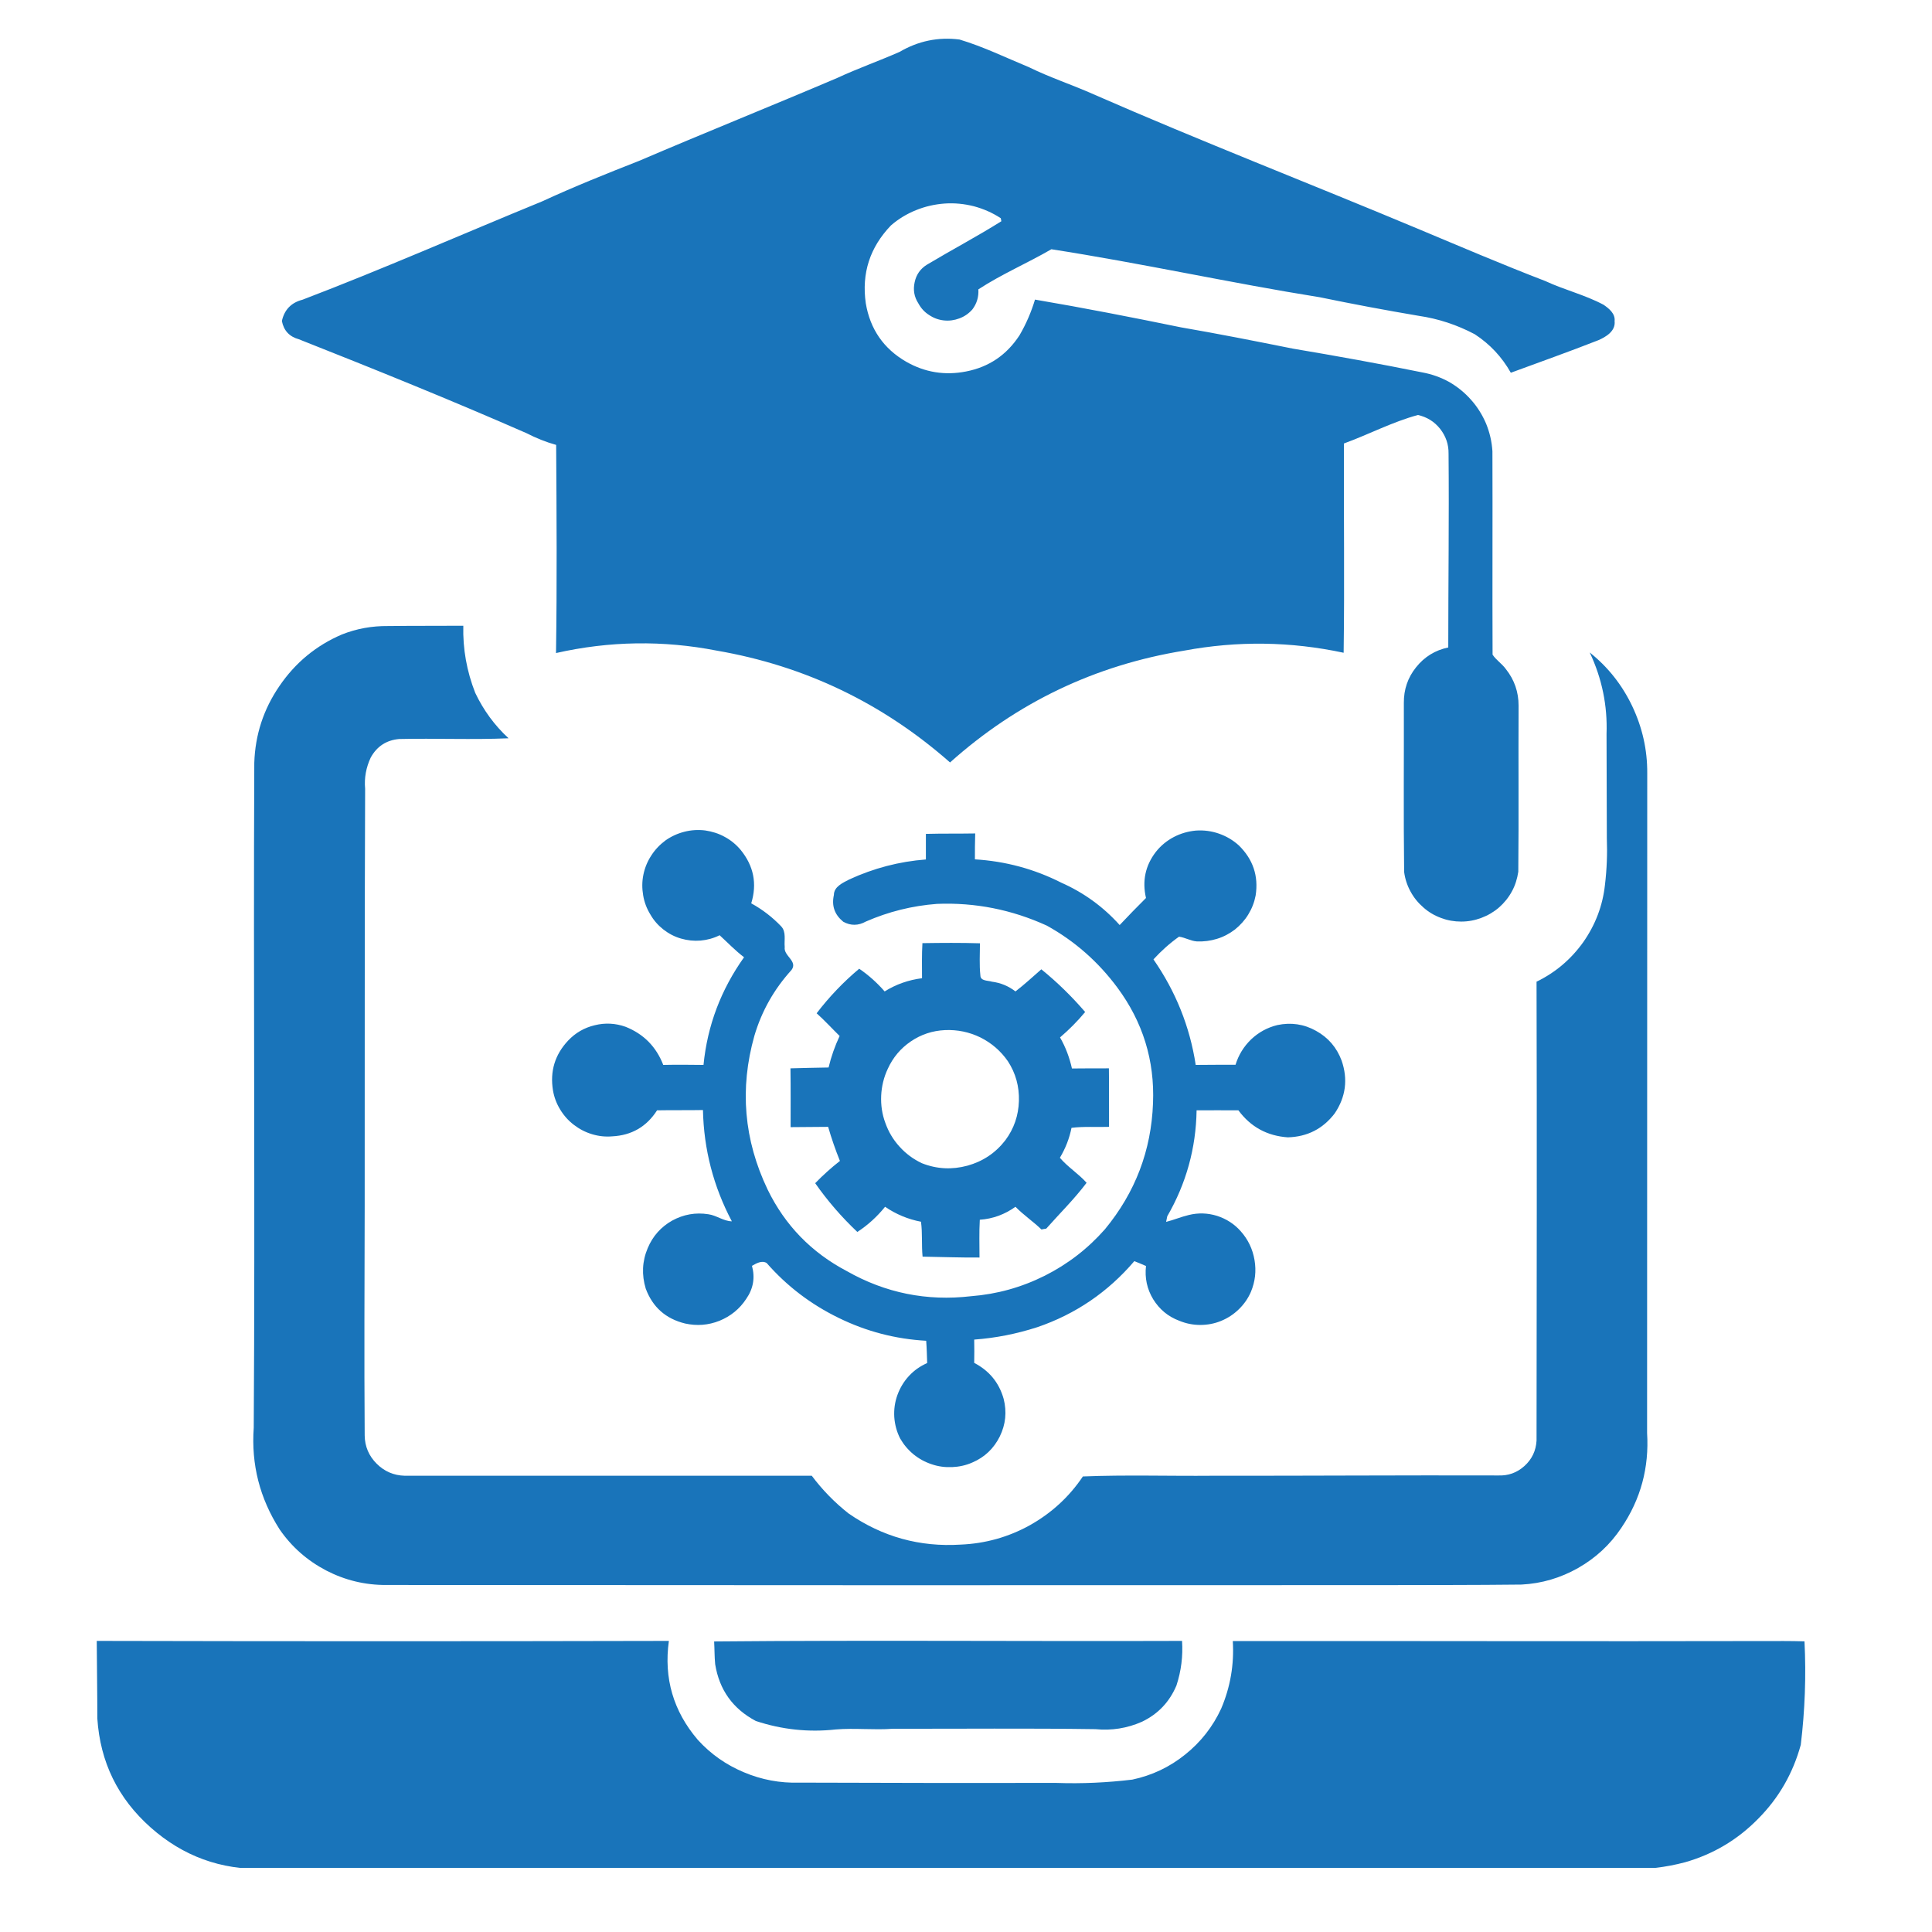 <svg xmlns="http://www.w3.org/2000/svg" xmlns:xlink="http://www.w3.org/1999/xlink" width="70" zoomAndPan="magnify" viewBox="0 0 52.5 52.5" height="70" preserveAspectRatio="xMidYMid meet" version="1.2"><defs><clipPath id="16577c6f2f"><path d="M 2.574 44 L 49.379 44 L 49.379 50.758 L 2.574 50.758 Z M 2.574 44 "/></clipPath></defs><g id="79d530fe40"><path style=" stroke:none;fill-rule:nonzero;fill:#1974ba;fill-opacity:1;" d="M 8.121 9.219 C 10.195 10.039 12.262 10.875 14.305 11.77 C 14.562 11.902 14.832 12.012 15.113 12.09 C 15.125 13.977 15.137 15.859 15.109 17.746 C 16.559 17.418 18.016 17.395 19.477 17.68 C 21.875 18.094 23.988 19.109 25.816 20.719 C 27.641 19.086 29.762 18.074 32.18 17.68 C 33.629 17.41 35.074 17.43 36.512 17.738 C 36.539 15.844 36.512 13.945 36.52 12.051 C 37.195 11.805 37.836 11.465 38.531 11.277 C 38.777 11.332 38.977 11.457 39.133 11.652 C 39.289 11.852 39.367 12.074 39.363 12.328 C 39.379 14.082 39.355 15.836 39.355 17.594 C 39 17.668 38.707 17.848 38.48 18.133 C 38.254 18.414 38.145 18.738 38.148 19.102 C 38.152 20.633 38.137 22.164 38.156 23.695 C 38.18 23.879 38.238 24.059 38.328 24.223 C 38.418 24.391 38.535 24.535 38.68 24.66 C 38.82 24.785 38.98 24.879 39.16 24.945 C 39.336 25.012 39.52 25.043 39.707 25.043 C 39.898 25.043 40.082 25.008 40.258 24.941 C 40.434 24.875 40.594 24.781 40.738 24.656 C 40.879 24.531 40.996 24.387 41.086 24.219 C 41.176 24.055 41.23 23.875 41.258 23.688 C 41.273 22.184 41.258 20.68 41.266 19.176 C 41.266 18.805 41.152 18.473 40.922 18.184 C 40.816 18.035 40.656 17.938 40.559 17.789 C 40.551 15.945 40.562 14.102 40.555 12.262 C 40.539 12 40.48 11.75 40.383 11.512 C 40.281 11.273 40.145 11.055 39.973 10.863 C 39.801 10.668 39.602 10.508 39.379 10.379 C 39.152 10.254 38.91 10.168 38.656 10.121 C 37.484 9.883 36.309 9.672 35.129 9.473 C 34.117 9.27 33.105 9.07 32.09 8.895 C 30.773 8.625 29.453 8.367 28.125 8.141 C 28.023 8.48 27.883 8.805 27.703 9.113 C 27.355 9.645 26.875 9.973 26.254 10.094 C 25.68 10.207 25.137 10.121 24.629 9.832 C 24.012 9.477 23.645 8.945 23.527 8.242 C 23.41 7.426 23.637 6.723 24.211 6.125 C 24.414 5.949 24.641 5.812 24.891 5.711 C 25.141 5.609 25.402 5.551 25.668 5.531 C 25.938 5.512 26.203 5.539 26.465 5.605 C 26.727 5.676 26.969 5.781 27.195 5.93 C 27.199 5.949 27.207 5.992 27.211 6.012 C 26.551 6.426 25.863 6.789 25.191 7.191 C 25.012 7.301 24.898 7.461 24.855 7.668 C 24.809 7.875 24.84 8.066 24.957 8.246 C 25.027 8.375 25.121 8.48 25.246 8.559 C 25.367 8.641 25.5 8.691 25.648 8.707 C 25.793 8.723 25.934 8.703 26.07 8.652 C 26.207 8.602 26.324 8.52 26.422 8.41 C 26.547 8.246 26.598 8.062 26.586 7.863 C 27.219 7.449 27.918 7.152 28.57 6.773 C 31.012 7.152 33.43 7.688 35.867 8.078 C 36.758 8.262 37.652 8.43 38.551 8.582 C 39.086 8.66 39.594 8.828 40.074 9.082 C 40.488 9.352 40.812 9.699 41.055 10.129 C 41.848 9.836 42.645 9.555 43.43 9.246 C 43.641 9.156 43.906 8.996 43.875 8.727 C 43.898 8.523 43.723 8.383 43.574 8.281 C 43.07 8.012 42.512 7.879 41.992 7.637 C 40.824 7.188 39.672 6.695 38.516 6.211 C 35.586 4.984 32.625 3.836 29.715 2.562 C 29.141 2.305 28.535 2.109 27.965 1.828 C 27.34 1.57 26.727 1.27 26.074 1.074 C 25.496 1 24.953 1.113 24.445 1.41 C 23.887 1.656 23.309 1.859 22.754 2.117 C 20.965 2.879 19.156 3.605 17.367 4.371 C 16.48 4.719 15.594 5.074 14.73 5.473 C 12.559 6.363 10.41 7.309 8.219 8.145 C 7.914 8.223 7.727 8.418 7.66 8.723 C 7.711 8.984 7.863 9.148 8.121 9.219 Z M 8.121 9.219 "/><path style=" stroke:none;fill-rule:nonzero;fill:#1974ba;fill-opacity:1;" d="M 10.5 43.07 C 19.488 43.078 28.477 43.078 37.465 43.074 C 38.758 43.07 40.051 43.074 41.344 43.059 C 41.895 43.031 42.406 42.879 42.883 42.609 C 43.363 42.336 43.754 41.973 44.059 41.516 C 44.586 40.738 44.816 39.879 44.758 38.938 C 44.758 32.965 44.762 26.988 44.762 21.012 C 44.766 20.375 44.629 19.77 44.355 19.191 C 44.082 18.617 43.699 18.129 43.199 17.73 C 43.531 18.434 43.684 19.172 43.656 19.945 C 43.66 20.887 43.66 21.828 43.664 22.773 C 43.68 23.199 43.664 23.621 43.613 24.047 C 43.551 24.613 43.352 25.133 43.023 25.602 C 42.691 26.066 42.27 26.426 41.754 26.676 C 41.766 30.832 41.758 34.992 41.754 39.148 C 41.738 39.422 41.629 39.652 41.426 39.836 C 41.223 40.02 40.984 40.105 40.711 40.094 C 38.121 40.086 35.531 40.105 32.945 40.102 C 31.773 40.113 30.598 40.074 29.426 40.121 C 29.051 40.68 28.57 41.117 27.988 41.445 C 27.402 41.77 26.773 41.945 26.105 41.973 C 24.992 42.043 23.98 41.762 23.062 41.129 C 22.684 40.832 22.348 40.488 22.059 40.102 C 18.371 40.102 14.688 40.102 11 40.102 C 10.699 40.094 10.445 39.984 10.234 39.773 C 10.023 39.562 9.914 39.305 9.91 39.008 C 9.895 36.938 9.906 34.863 9.91 32.793 C 9.914 29.004 9.906 25.219 9.922 21.434 C 9.895 21.137 9.949 20.852 10.074 20.586 C 10.242 20.281 10.5 20.113 10.844 20.082 C 11.836 20.059 12.828 20.105 13.82 20.062 C 13.438 19.711 13.137 19.297 12.914 18.828 C 12.684 18.242 12.574 17.633 12.59 17.004 C 11.906 17.008 11.223 17.004 10.539 17.012 C 10.109 17.008 9.691 17.082 9.289 17.242 C 8.586 17.543 8.023 18.012 7.594 18.641 C 7.16 19.273 6.934 19.969 6.91 20.73 C 6.883 26.754 6.934 32.777 6.895 38.797 C 6.824 39.797 7.059 40.715 7.598 41.559 C 7.926 42.035 8.348 42.406 8.863 42.676 C 9.375 42.941 9.922 43.074 10.5 43.07 Z M 10.5 43.07 "/><path style=" stroke:none;fill-rule:nonzero;fill:#1974ba;fill-opacity:1;" d="M 32.516 30.172 C 32.895 30.172 33.273 30.168 33.652 30.172 C 33.988 30.625 34.434 30.867 34.996 30.906 C 35.523 30.891 35.949 30.676 36.27 30.254 C 36.57 29.809 36.633 29.328 36.457 28.82 C 36.324 28.465 36.094 28.195 35.762 28.012 C 35.434 27.828 35.082 27.777 34.711 27.855 C 34.438 27.922 34.203 28.051 34 28.242 C 33.797 28.438 33.656 28.668 33.574 28.934 C 33.215 28.934 32.855 28.934 32.492 28.938 C 32.332 27.891 31.945 26.938 31.344 26.07 C 31.555 25.84 31.785 25.633 32.039 25.453 C 32.207 25.477 32.355 25.57 32.523 25.582 C 32.711 25.59 32.895 25.566 33.07 25.512 C 33.25 25.457 33.41 25.371 33.559 25.258 C 33.703 25.141 33.828 25.004 33.922 24.848 C 34.02 24.688 34.086 24.516 34.121 24.332 C 34.203 23.801 34.047 23.348 33.664 22.973 C 33.504 22.828 33.324 22.723 33.121 22.652 C 32.918 22.582 32.711 22.555 32.496 22.57 C 32.285 22.59 32.082 22.648 31.895 22.746 C 31.703 22.848 31.543 22.98 31.41 23.148 C 31.121 23.523 31.035 23.941 31.141 24.402 C 30.898 24.645 30.66 24.887 30.426 25.137 C 29.98 24.641 29.453 24.258 28.844 23.988 C 28.105 23.613 27.32 23.402 26.492 23.352 C 26.492 23.117 26.492 22.883 26.5 22.648 C 26.055 22.656 25.605 22.648 25.16 22.66 C 25.16 22.891 25.16 23.125 25.16 23.355 C 24.434 23.41 23.738 23.594 23.078 23.898 C 22.906 23.988 22.66 24.094 22.66 24.32 C 22.594 24.617 22.68 24.855 22.914 25.047 C 23.117 25.16 23.324 25.156 23.527 25.043 C 24.145 24.773 24.789 24.613 25.461 24.562 C 26.5 24.52 27.496 24.719 28.445 25.152 C 29.207 25.574 29.844 26.137 30.363 26.836 C 31.055 27.77 31.379 28.816 31.332 29.977 C 31.285 31.266 30.848 32.406 30.027 33.402 C 29.562 33.93 29.016 34.352 28.387 34.668 C 27.754 34.984 27.09 35.168 26.387 35.223 C 25.188 35.363 24.059 35.137 23.008 34.539 C 22.051 34.035 21.332 33.297 20.859 32.324 C 20.215 30.977 20.094 29.582 20.5 28.145 C 20.699 27.473 21.035 26.879 21.508 26.359 C 21.688 26.117 21.289 25.977 21.324 25.738 C 21.305 25.547 21.371 25.324 21.227 25.172 C 20.988 24.922 20.719 24.715 20.414 24.547 C 20.578 24.012 20.48 23.531 20.129 23.098 C 20.008 22.953 19.863 22.832 19.695 22.742 C 19.527 22.648 19.348 22.594 19.16 22.566 C 18.969 22.543 18.781 22.555 18.598 22.602 C 18.414 22.648 18.242 22.727 18.086 22.836 C 17.934 22.949 17.801 23.086 17.699 23.246 C 17.594 23.406 17.523 23.578 17.484 23.766 C 17.445 23.953 17.445 24.141 17.477 24.328 C 17.508 24.516 17.574 24.691 17.676 24.855 C 17.766 25.012 17.883 25.145 18.027 25.258 C 18.172 25.371 18.328 25.453 18.504 25.504 C 18.68 25.555 18.855 25.574 19.039 25.559 C 19.219 25.543 19.391 25.496 19.555 25.414 C 19.777 25.617 19.98 25.832 20.219 26.012 C 19.594 26.891 19.223 27.863 19.117 28.938 C 18.754 28.934 18.387 28.93 18.023 28.938 C 17.832 28.445 17.492 28.098 17 27.902 C 16.727 27.805 16.445 27.789 16.164 27.859 C 15.879 27.926 15.637 28.066 15.438 28.277 C 15.078 28.66 14.941 29.113 15.027 29.633 C 15.059 29.82 15.125 29.992 15.223 30.152 C 15.32 30.312 15.445 30.453 15.594 30.566 C 15.742 30.68 15.906 30.766 16.086 30.82 C 16.266 30.875 16.449 30.895 16.637 30.879 C 17.164 30.852 17.57 30.617 17.855 30.172 C 18.27 30.164 18.688 30.172 19.102 30.164 C 19.125 31.234 19.387 32.242 19.887 33.188 C 19.66 33.184 19.473 33.027 19.25 32.996 C 18.902 32.941 18.574 33 18.266 33.168 C 17.961 33.34 17.738 33.59 17.602 33.914 C 17.449 34.273 17.434 34.641 17.547 35.016 C 17.734 35.52 18.09 35.836 18.617 35.965 C 18.938 36.035 19.246 36.012 19.551 35.891 C 19.855 35.766 20.098 35.57 20.277 35.297 C 20.469 35.02 20.523 34.723 20.434 34.398 C 20.551 34.332 20.699 34.242 20.832 34.32 C 21.383 34.949 22.035 35.445 22.789 35.812 C 23.539 36.18 24.332 36.387 25.168 36.434 C 25.184 36.637 25.188 36.836 25.195 37.039 C 25.004 37.125 24.84 37.238 24.699 37.391 C 24.559 37.543 24.457 37.715 24.387 37.906 C 24.316 38.102 24.289 38.301 24.301 38.508 C 24.316 38.711 24.367 38.906 24.461 39.09 C 24.555 39.254 24.676 39.398 24.824 39.52 C 24.973 39.641 25.137 39.73 25.316 39.789 C 25.496 39.852 25.684 39.875 25.875 39.867 C 26.062 39.859 26.246 39.82 26.422 39.742 C 26.758 39.598 27.004 39.363 27.168 39.035 C 27.328 38.707 27.363 38.367 27.273 38.012 C 27.148 37.57 26.879 37.246 26.473 37.035 C 26.477 36.824 26.477 36.613 26.473 36.402 C 27.059 36.359 27.625 36.246 28.184 36.066 C 29.227 35.711 30.109 35.109 30.824 34.27 C 30.93 34.312 31.035 34.355 31.141 34.402 C 31.105 34.727 31.168 35.027 31.336 35.305 C 31.508 35.582 31.742 35.777 32.047 35.891 C 32.227 35.965 32.418 36.004 32.613 36.004 C 32.809 36.004 33 35.969 33.18 35.895 C 33.363 35.82 33.523 35.715 33.664 35.578 C 33.805 35.441 33.914 35.285 33.992 35.105 C 34.109 34.824 34.141 34.539 34.09 34.238 C 34.039 33.941 33.914 33.68 33.715 33.457 C 33.539 33.258 33.324 33.121 33.07 33.039 C 32.816 32.961 32.562 32.953 32.305 33.016 C 32.094 33.066 31.895 33.152 31.688 33.203 C 31.695 33.164 31.711 33.09 31.719 33.051 C 32.234 32.16 32.5 31.199 32.516 30.172 Z M 32.516 30.172 "/><path style=" stroke:none;fill-rule:nonzero;fill:#1974ba;fill-opacity:1;" d="M 21.48 29.031 C 21.488 29.562 21.484 30.098 21.484 30.629 C 21.824 30.629 22.164 30.621 22.504 30.621 C 22.594 30.934 22.703 31.246 22.824 31.547 C 22.586 31.734 22.363 31.934 22.152 32.152 C 22.488 32.633 22.871 33.074 23.297 33.477 C 23.586 33.289 23.836 33.059 24.051 32.793 C 24.348 32.996 24.676 33.133 25.027 33.199 C 25.07 33.516 25.039 33.832 25.07 34.148 C 25.582 34.156 26.102 34.176 26.617 34.172 C 26.617 33.828 26.605 33.488 26.625 33.145 C 26.98 33.121 27.305 33 27.594 32.793 C 27.812 33.016 28.074 33.191 28.301 33.41 C 28.332 33.402 28.398 33.391 28.43 33.387 C 28.797 32.973 29.191 32.586 29.527 32.141 C 29.305 31.891 29.016 31.715 28.801 31.461 C 28.953 31.207 29.059 30.938 29.117 30.648 C 29.453 30.605 29.797 30.633 30.137 30.621 C 30.133 30.094 30.141 29.562 30.133 29.031 C 29.797 29.031 29.461 29.031 29.129 29.035 C 29.062 28.738 28.957 28.453 28.805 28.191 C 29.051 27.98 29.281 27.75 29.488 27.5 C 29.125 27.078 28.73 26.691 28.297 26.34 C 28.066 26.543 27.836 26.754 27.594 26.941 C 27.402 26.793 27.191 26.707 26.953 26.676 C 26.848 26.641 26.645 26.664 26.641 26.508 C 26.609 26.219 26.629 25.922 26.629 25.633 C 26.109 25.617 25.586 25.621 25.066 25.629 C 25.047 25.945 25.055 26.262 25.055 26.582 C 24.688 26.629 24.352 26.746 24.039 26.941 C 23.836 26.707 23.605 26.5 23.348 26.324 C 22.918 26.684 22.531 27.09 22.191 27.535 C 22.41 27.73 22.609 27.949 22.816 28.152 C 22.688 28.426 22.586 28.711 22.516 29.008 C 22.172 29.012 21.828 29.023 21.48 29.031 Z M 24.125 29.043 C 24.266 28.734 24.473 28.488 24.754 28.297 C 25.031 28.109 25.34 28.008 25.676 27.992 C 26.016 27.977 26.336 28.043 26.641 28.191 C 26.945 28.344 27.191 28.555 27.387 28.836 C 27.602 29.164 27.699 29.527 27.688 29.918 C 27.676 30.312 27.555 30.668 27.32 30.984 C 27.055 31.328 26.711 31.559 26.289 31.676 C 25.871 31.789 25.457 31.77 25.051 31.609 C 24.82 31.5 24.617 31.352 24.445 31.16 C 24.273 30.973 24.145 30.758 24.059 30.516 C 23.969 30.277 23.934 30.027 23.945 29.773 C 23.957 29.52 24.016 29.273 24.125 29.043 Z M 24.125 29.043 "/><g clip-rule="nonzero" clip-path="url(#16577c6f2f)"><path style=" stroke:none;fill-rule:nonzero;fill:#1974ba;fill-opacity:1;" d="M 49.035 44.602 C 48.66 44.59 48.285 44.594 47.914 44.594 C 43.109 44.605 38.305 44.59 33.5 44.594 C 33.539 45.23 33.434 45.844 33.184 46.43 C 32.957 46.922 32.629 47.34 32.203 47.68 C 31.781 48.02 31.301 48.246 30.77 48.359 C 30.086 48.441 29.398 48.473 28.711 48.449 C 26.383 48.453 24.051 48.449 21.719 48.441 C 21.199 48.457 20.695 48.363 20.215 48.16 C 19.73 47.957 19.312 47.664 18.961 47.277 C 18.297 46.5 18.035 45.602 18.176 44.59 C 12.996 44.602 7.812 44.602 2.629 44.59 C 2.633 45.293 2.645 45.996 2.645 46.699 C 2.723 47.883 3.203 48.867 4.09 49.656 C 4.973 50.441 6.004 50.816 7.184 50.785 C 19.512 50.781 31.844 50.781 44.172 50.785 C 44.719 50.809 45.258 50.746 45.789 50.605 C 46.555 50.387 47.219 49.992 47.777 49.422 C 48.34 48.855 48.723 48.184 48.934 47.414 C 49.047 46.48 49.082 45.543 49.035 44.602 Z M 49.035 44.602 "/></g><path style=" stroke:none;fill-rule:nonzero;fill:#1974ba;fill-opacity:1;" d="M 19.406 44.605 C 19.418 44.812 19.414 45.016 19.434 45.223 C 19.547 45.922 19.914 46.434 20.539 46.766 C 21.246 47 21.973 47.078 22.711 46.996 C 23.23 46.953 23.75 47.016 24.266 46.977 C 26.102 46.98 27.934 46.961 29.766 46.988 C 30.207 47.031 30.629 46.965 31.035 46.785 C 31.473 46.574 31.781 46.246 31.969 45.801 C 32.098 45.406 32.148 45.004 32.121 44.59 C 27.883 44.605 23.645 44.566 19.406 44.605 Z M 19.406 44.605 "/><g style="fill:#1974ba;fill-opacity:1;"><g transform="translate(17.095, 12.228)"><path style="stroke:none" d="M 0.594 0.031 C 0.488 0.031 0.398 0 0.328 -0.062 C 0.266 -0.133 0.234 -0.223 0.234 -0.328 C 0.234 -0.43 0.266 -0.516 0.328 -0.578 C 0.398 -0.648 0.488 -0.688 0.594 -0.688 C 0.695 -0.688 0.781 -0.648 0.844 -0.578 C 0.914 -0.516 0.953 -0.43 0.953 -0.328 C 0.953 -0.223 0.914 -0.133 0.844 -0.062 C 0.781 0 0.695 0.031 0.594 0.031 Z M 0.594 0.031 "/></g></g></g></svg>